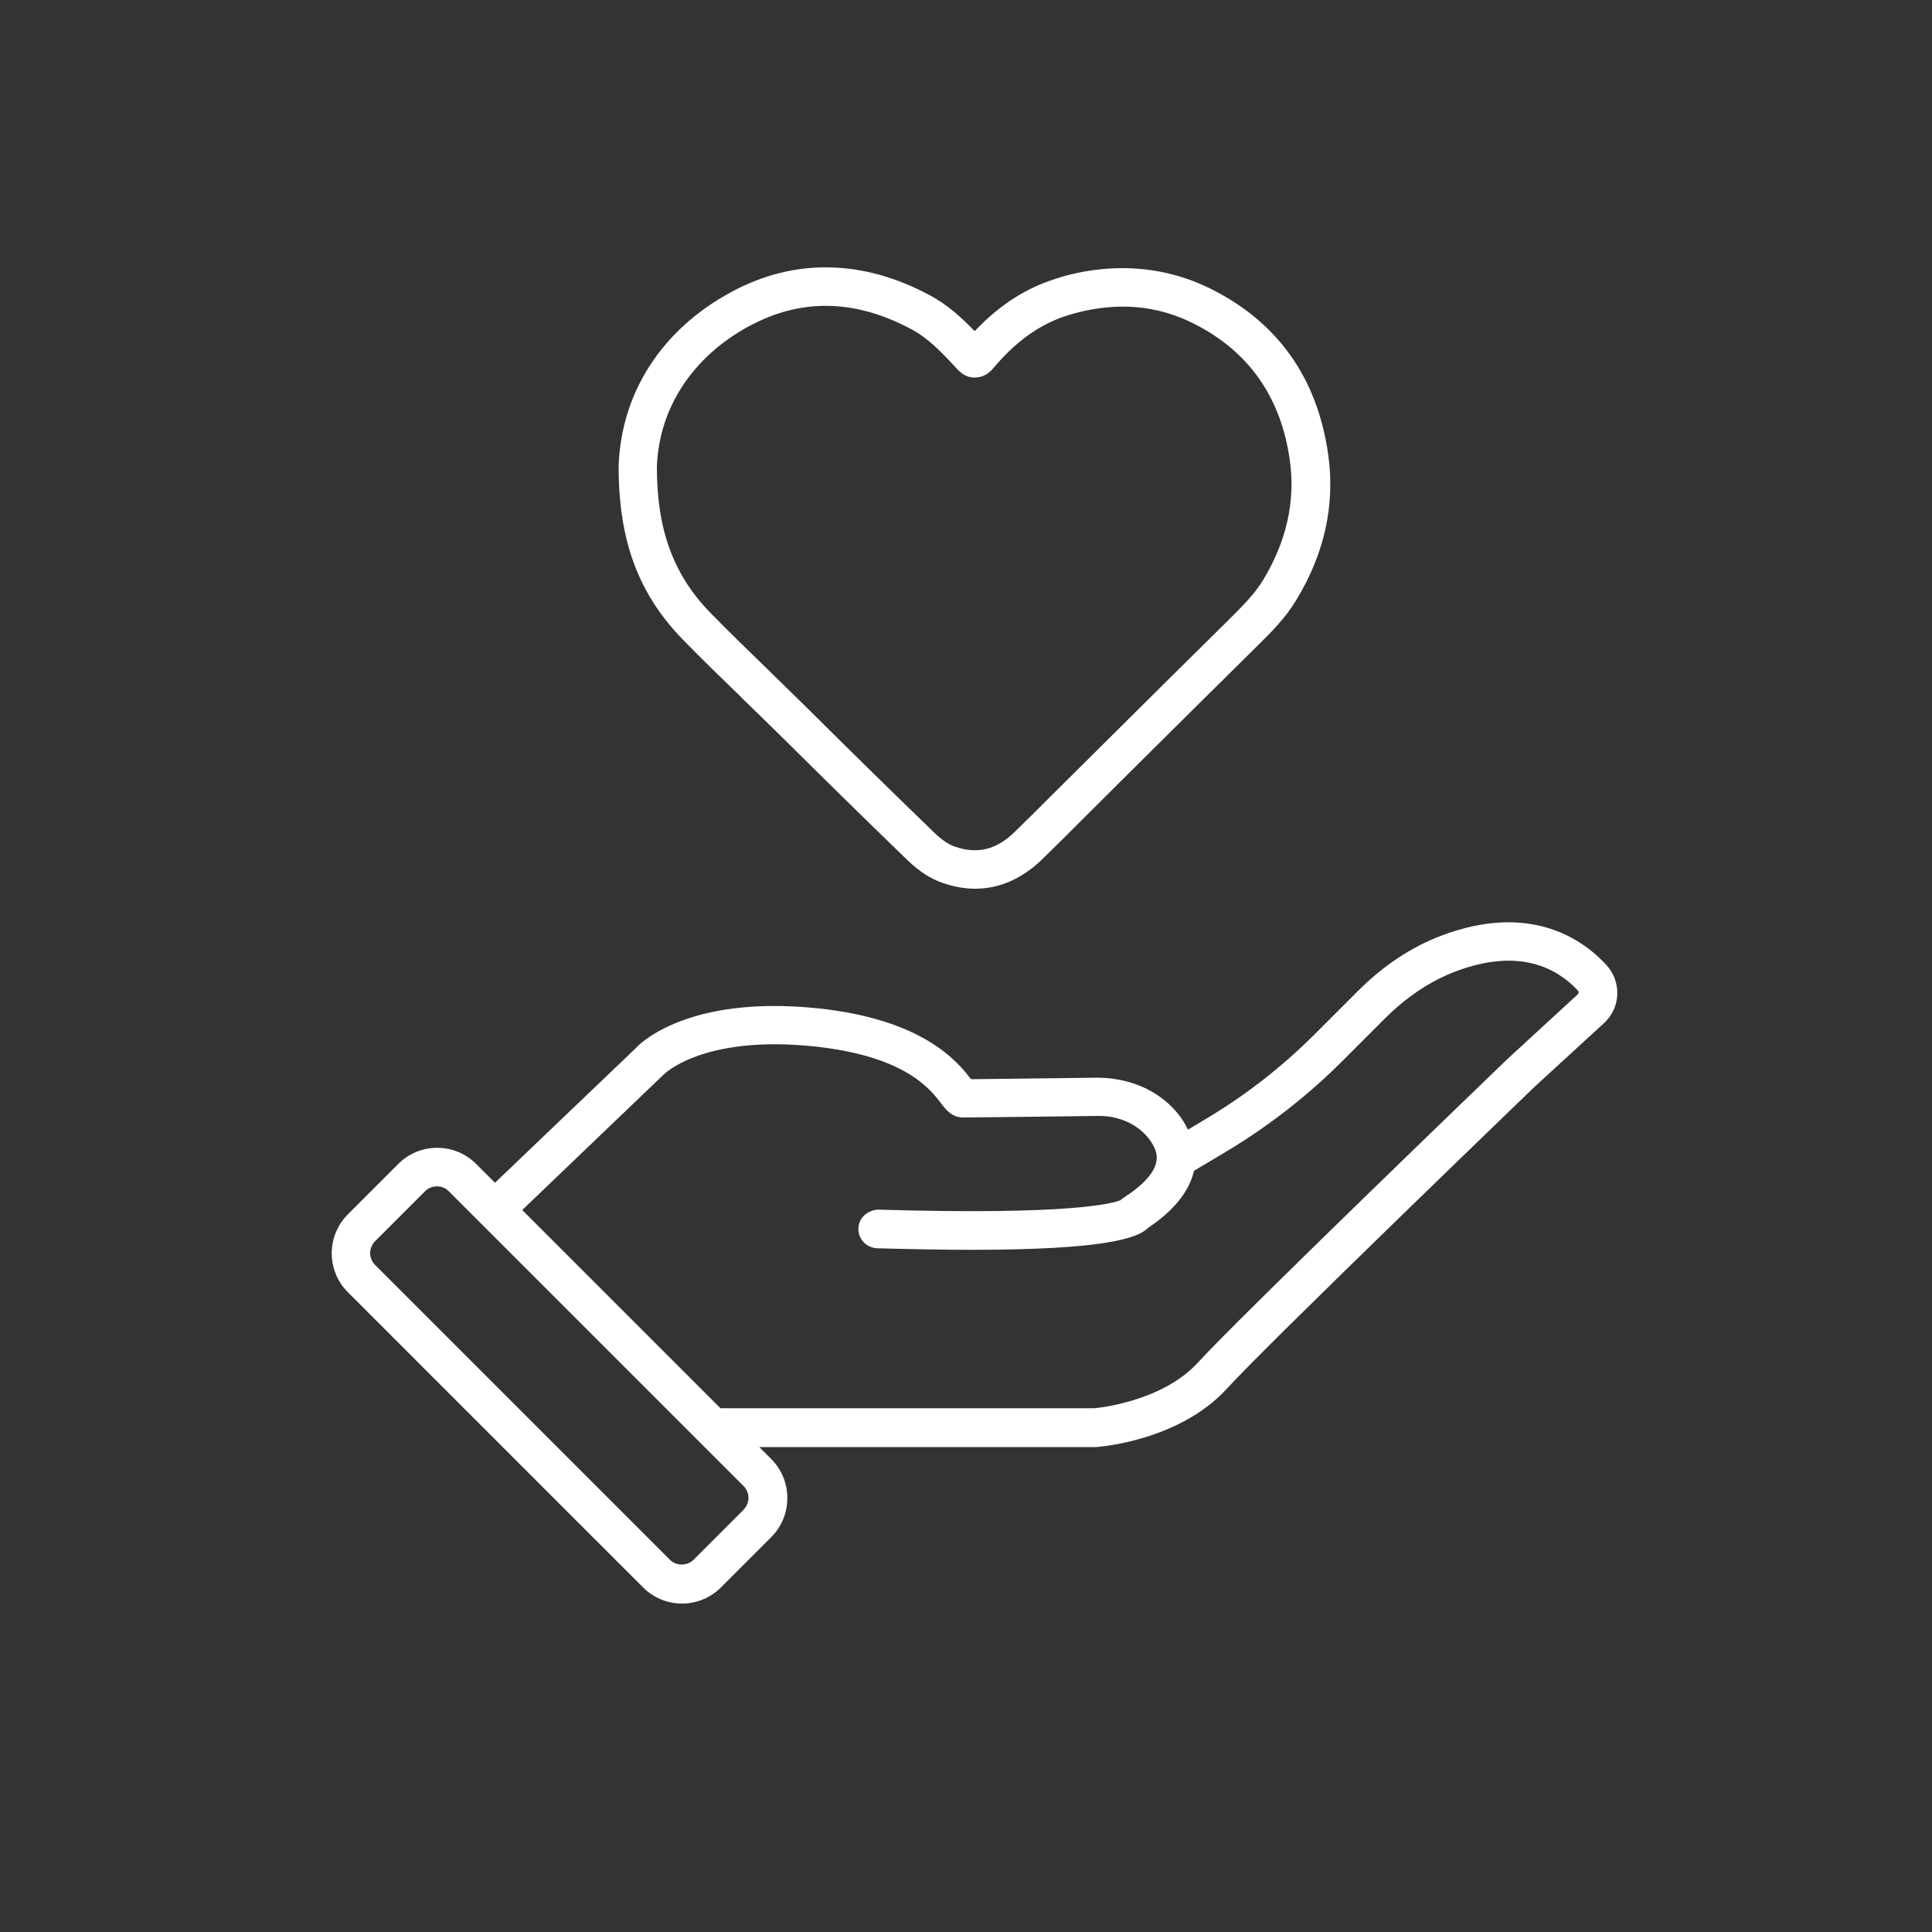 <?xml version="1.0" encoding="UTF-8"?>
<svg id="Layer_1" xmlns="http://www.w3.org/2000/svg" version="1.1" viewBox="0 0 100 100">
  <rect x="0" y="0" width="100" height="100" fill="#333333" stroke="none"/>
  <!-- Generator: Adobe Illustrator 29.4.0, SVG Export Plug-In . SVG Version: 2.1.0 Build 152)  -->
  <defs>
    <style>
      .st0 {
        fill: #fff;
      }
    </style>
  </defs>
  <path class="st0" d="M83.13,49.93c-1.21-1.31-3.93-3.24-8.53-1.5-1.56.59-3.03,1.57-4.35,2.9l-2.19,2.19c-1.68,1.68-3.57,3.16-5.62,4.38l-.95.57c-.14-.29-.32-.58-.54-.85-.98-1.19-2.49-1.83-4.14-1.84l-1.53.02c-1.88.02-4.1.05-5.02.06-.69-.9-2.47-3.1-7.93-3.67-6.92-.72-9.38,2-9.41,2.05l-7.3,6.98-.97-.97c-1.11-1.12-2.93-1.12-4.04,0l-2.6,2.6c-.54.54-.84,1.26-.84,2.02s.3,1.48.84,2.02l15.27,15.27c.54.54,1.26.84,2.02.84s1.48-.3,2.02-.84l2.6-2.6c1.11-1.11,1.11-2.93,0-4.04l-.62-.62h17.43c.17-.01,4.3-.32,6.77-3.02,2.18-2.39,15.79-15.49,15.91-15.61l3.61-3.31c.42-.39.67-.91.69-1.48.02-.57-.18-1.12-.57-1.54h-.01ZM38.49,78.14l-2.6,2.6c-.32.32-.89.32-1.21,0l-15.27-15.27c-.16-.16-.25-.38-.25-.61s.09-.44.25-.61l2.6-2.6c.32-.32.89-.33,1.21,0l15.27,15.27c.16.16.25.38.25.61s-.09.44-.25.61ZM81.65,51.48l-3.62,3.33c-.56.54-13.8,13.28-16.02,15.71-1.92,2.1-5.39,2.37-5.36,2.37h-19.36l-10.26-10.26,7.32-7.01s2-2.06,7.77-1.46c4.71.49,6.03,2.21,6.59,2.95.25.33.56.73,1.14.73.24,0,3.11-.03,5.45-.06l1.53-.02h.05c1.02,0,1.94.4,2.53,1.11.54.66.47,1.08.45,1.22-.09.59-.68,1.25-1.71,1.91-.06.04-.11.08-.15.12-.38.16-2.55.79-12.54.49-.55.02-1.01.42-1.03.97-.02.55.42,1.01.97,1.03,1.86.05,3.47.08,4.88.08,6.84,0,8.62-.59,9.15-1.14,1.34-.9,2.13-1.89,2.37-2.95h0l1.68-1c2.18-1.31,4.2-2.88,6-4.68l2.19-2.19c1.13-1.13,2.36-1.95,3.65-2.44,3.33-1.27,5.29-.16,6.35.98.03.03.04.06.04.1s-.02.07-.04.09l-.02.02Z"/>
  <path class="st0" d="M38.38,36.11c.65.63,1.3,1.26,1.95,1.9,2.2,2.18,4.4,4.35,6.63,6.5.62.6,1.21.98,1.86,1.2.56.19,1.11.29,1.65.29,1.25,0,2.42-.51,3.46-1.51.65-.63,1.28-1.26,1.92-1.9l2.75-2.74c2.15-2.13,4.3-4.27,6.45-6.39.73-.72,1.48-1.46,2.05-2.41,1.46-2.4,2.01-4.93,1.65-7.51-.56-3.98-2.62-6.88-6.12-8.61-1.67-.82-3.46-1.16-5.35-1.02-1.04.08-2,.28-2.94.62-1.43.5-2.71,1.36-3.89,2.61-.69-.71-1.41-1.37-2.31-1.85-3.47-1.87-7.03-1.94-10.28-.18-3.59,1.93-5.72,5.21-5.84,9.04,0,3.84,1.03,6.61,3.34,8.97.99,1.02,2.02,2.01,3.04,3h-.02ZM38.8,16.87c1.28-.69,2.59-1.04,3.94-1.04,1.46,0,2.94.41,4.45,1.22.86.46,1.57,1.2,2.34,2.04.11.11.43.48.96.45.53-.01.84-.38.94-.5,1.09-1.3,2.26-2.16,3.57-2.63.78-.27,1.57-.44,2.43-.51,1.51-.13,2.96.16,4.3.82,2.87,1.42,4.57,3.81,5.03,7.1.3,2.11-.17,4.2-1.38,6.2-.45.74-1.08,1.36-1.74,2.02-2.16,2.13-4.31,4.26-6.46,6.4l-2.76,2.74c-.63.63-1.26,1.26-1.9,1.88-.94.92-1.92,1.16-3.07.77-.36-.12-.71-.36-1.11-.75-2.22-2.14-4.42-4.31-6.61-6.48-.65-.64-1.31-1.28-1.96-1.92-1.01-.98-2.02-1.96-3-2.96-1.91-1.96-2.77-4.29-2.77-7.54.1-3.06,1.85-5.72,4.79-7.31h.01Z"/>
</svg>